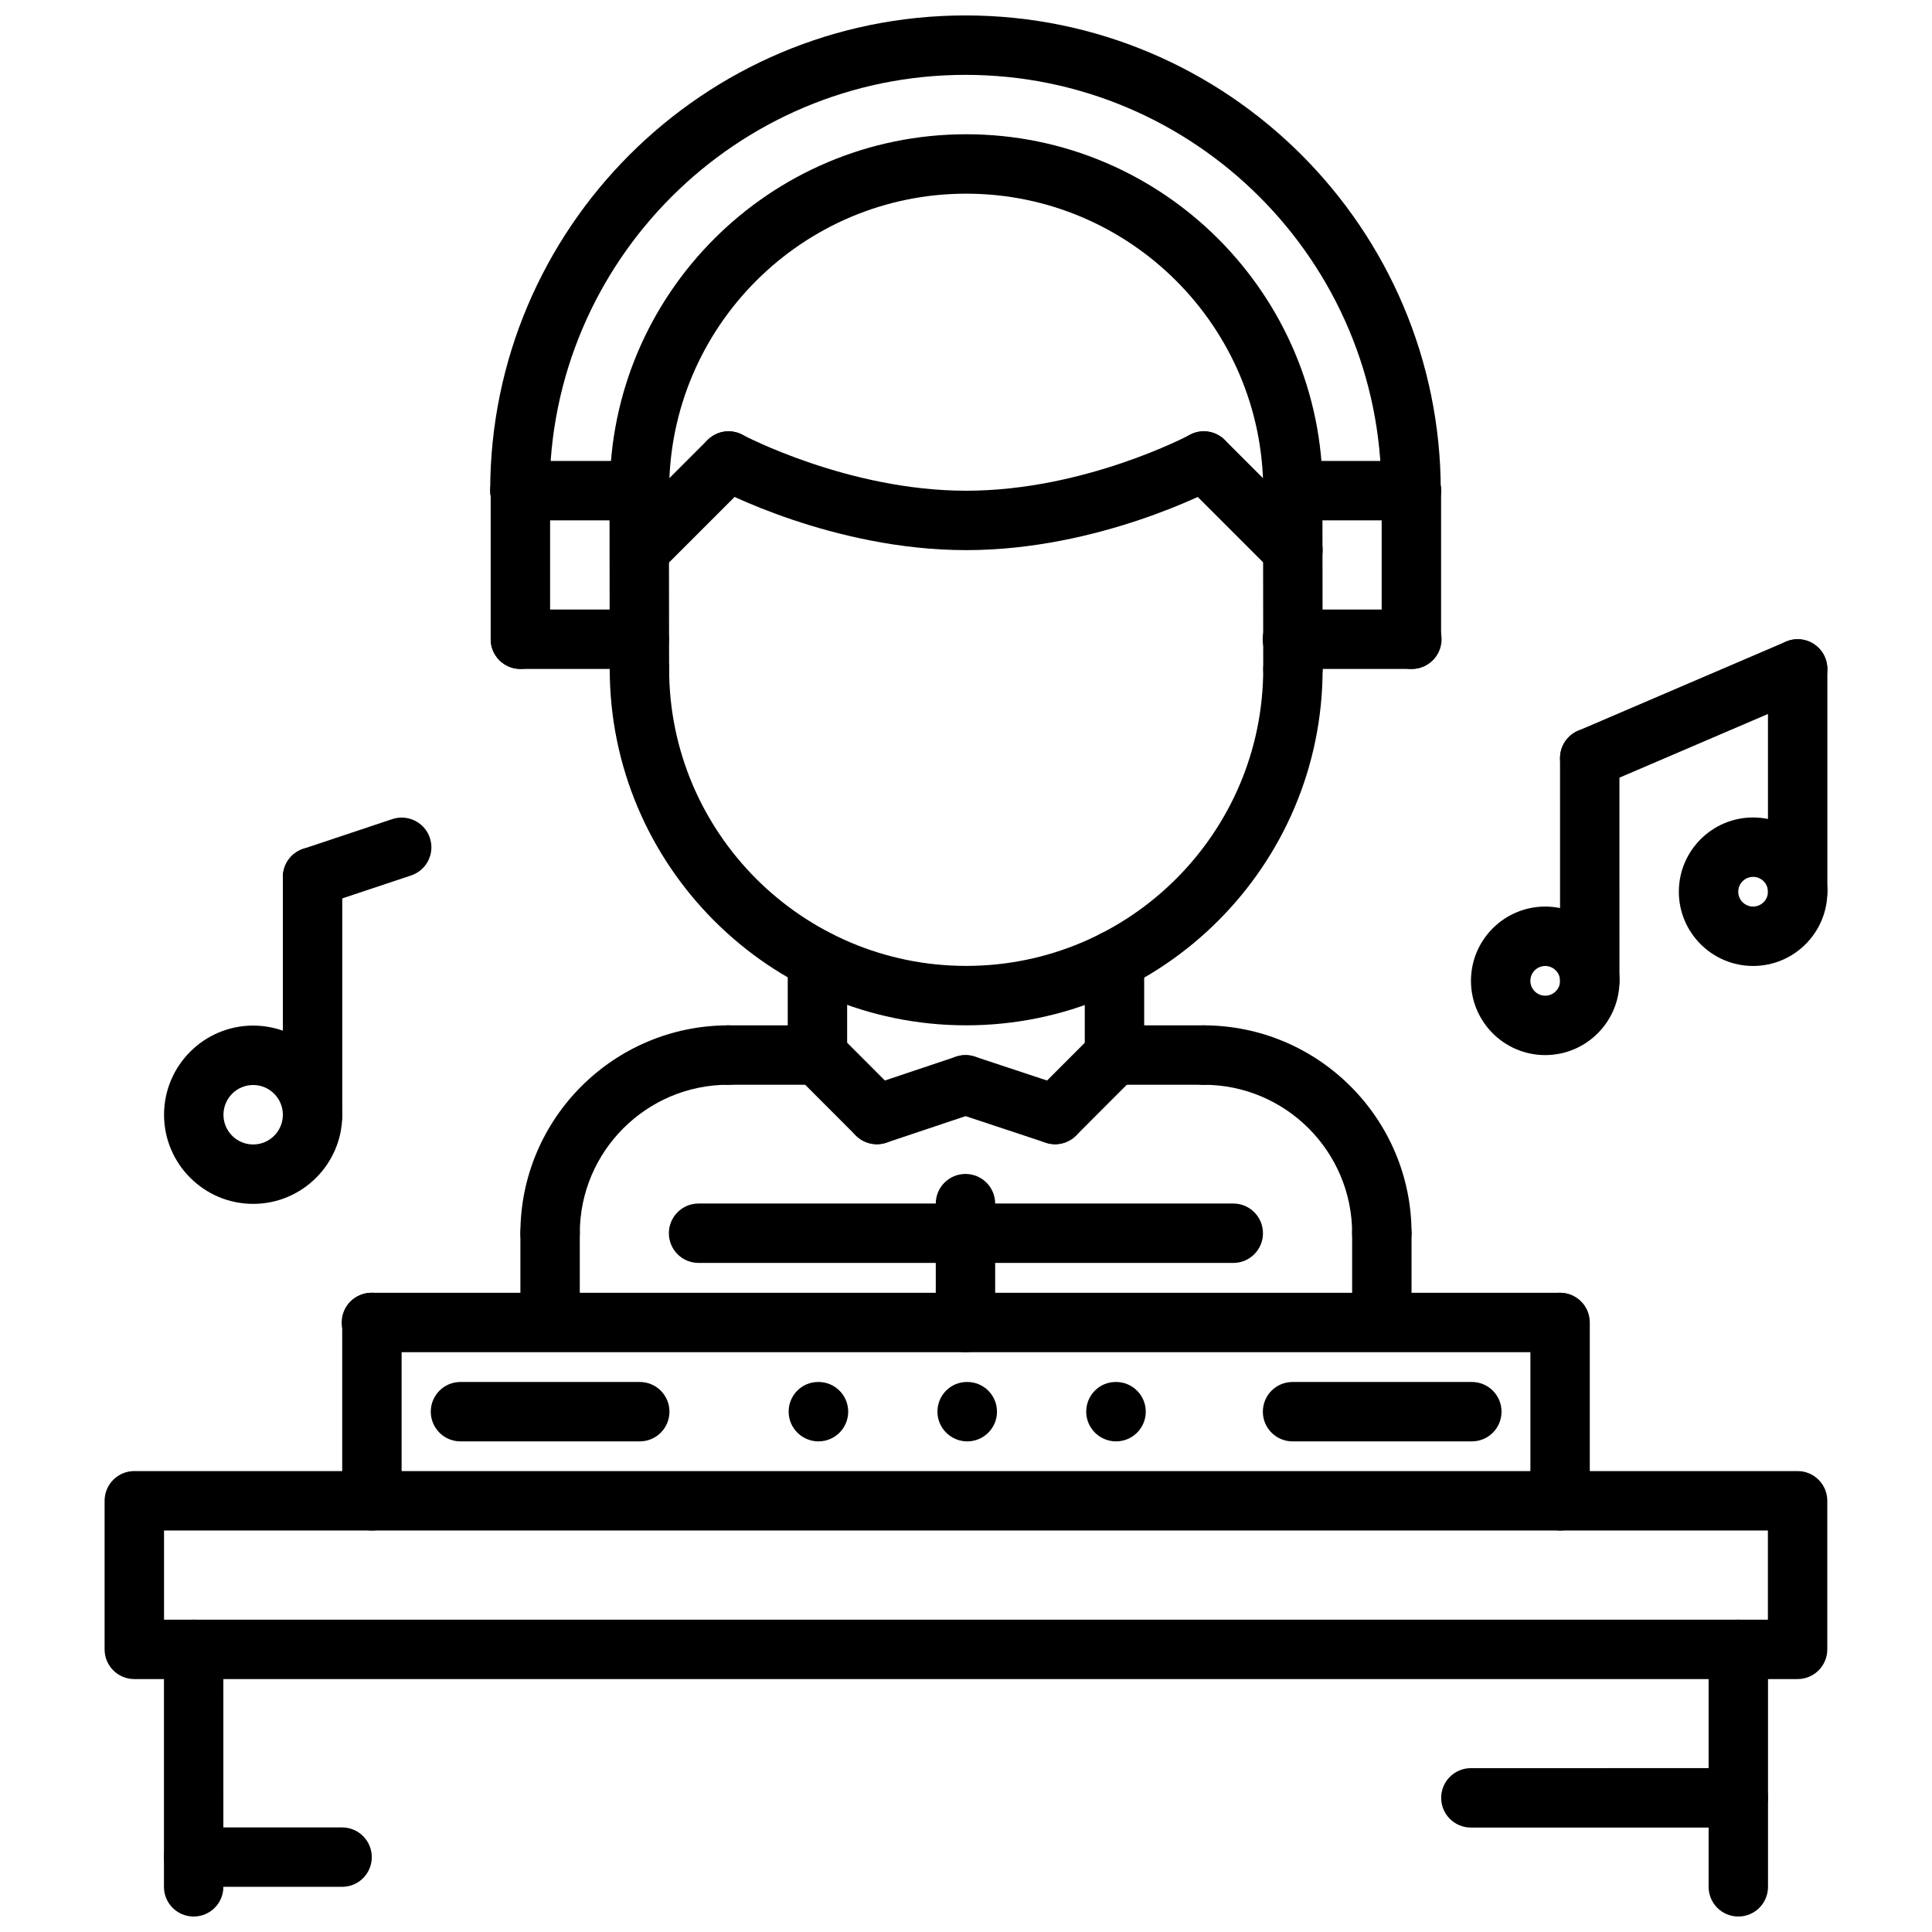 <?xml version="1.0" encoding="UTF-8"?>
<!-- Uploaded to: ICON Repo, www.svgrepo.com, Generator: ICON Repo Mixer Tools -->
<svg width="800px" height="800px" version="1.1" viewBox="144 144 512 512" xmlns="http://www.w3.org/2000/svg">
 <defs>
  <clipPath id="c">
   <path d="m273 148.09h253v133.91h-253z"/>
  </clipPath>
  <clipPath id="b">
   <path d="m187 573h17v78.902h-17z"/>
  </clipPath>
  <clipPath id="a">
   <path d="m596 573h17v78.902h-17z"/>
  </clipPath>
 </defs>
 <path d="m400.05 415.72c-52.09 0-94.465-42.367-94.465-94.449 0-4.344 3.519-7.871 7.871-7.871s7.871 3.527 7.871 7.871c0 43.398 35.312 78.703 78.719 78.703s78.719-35.305 78.719-78.703c0-4.344 3.519-7.871 7.871-7.871 4.352 0 7.871 3.527 7.871 7.871 0.008 52.082-42.367 94.449-94.457 94.449z"/>
 <g clip-path="url(#c)">
  <path d="m517.95 281.9c-4.352 0-7.871-3.527-7.871-7.871 0-60.766-49.438-110.19-110.21-110.19-60.773-0.004-110.22 49.426-110.22 110.19 0 4.344-3.519 7.871-7.871 7.871-4.352 0-7.871-3.527-7.871-7.871 0-69.449 56.504-125.94 125.96-125.94 69.445 0 125.95 56.496 125.95 125.94 0 4.344-3.519 7.871-7.871 7.871z"/>
 </g>
 <path d="m486.64 281.9c-4.352 0-7.871-3.527-7.871-7.871 0-43.398-35.312-78.703-78.719-78.703s-78.719 35.305-78.719 78.703c0 4.344-3.519 7.871-7.871 7.871-4.352 0-7.871-3.527-7.871-7.871 0-52.082 42.375-94.449 94.465-94.449 52.09 0 94.465 42.367 94.465 94.449-0.004 4.344-3.523 7.871-7.879 7.871z"/>
 <path d="m313.45 329.15c-4.344 0-7.863-3.519-7.871-7.863l-0.055-47.246c-0.008-4.344 3.512-7.871 7.863-7.879h0.008c4.344 0 7.863 3.519 7.871 7.863l0.055 47.246c0.008 4.348-3.508 7.871-7.871 7.879z"/>
 <path d="m486.64 329.15c-4.344 0-7.863-3.519-7.871-7.863l-0.055-47.246c-0.008-4.344 3.512-7.871 7.863-7.879h0.008c4.344 0 7.863 3.519 7.871 7.863l0.055 47.246c0.012 4.348-3.508 7.871-7.871 7.879z"/>
 <path d="m289.78 478.69c-4.352 0-7.871-3.519-7.871-7.871 0-30.371 24.727-55.09 55.105-55.09 4.352 0 7.871 3.519 7.871 7.871 0 4.352-3.519 7.871-7.871 7.871-21.703 0-39.359 17.648-39.359 39.344 0 4.356-3.519 7.875-7.875 7.875z"/>
 <path d="m360.63 431.47h-23.617c-4.352 0-7.871-3.519-7.871-7.871 0-4.352 3.519-7.871 7.871-7.871h23.617c4.352 0 7.871 3.519 7.871 7.871 0.004 4.352-3.516 7.871-7.871 7.871z"/>
 <path d="m289.78 494.45c-4.352 0-7.871-3.519-7.871-7.871v-15.762c0-4.352 3.519-7.871 7.871-7.871s7.871 3.519 7.871 7.871v15.762c0.004 4.356-3.516 7.871-7.871 7.871z"/>
 <path d="m510.2 478.69c-4.352 0-7.871-3.519-7.871-7.871 0-21.695-17.656-39.344-39.359-39.344-4.352 0-7.871-3.519-7.871-7.871 0-4.352 3.519-7.871 7.871-7.871 30.379 0 55.105 24.719 55.105 55.09-0.004 4.348-3.523 7.867-7.875 7.867z"/>
 <path d="m462.97 431.47h-23.617c-4.352 0-7.871-3.519-7.871-7.871 0-4.352 3.519-7.871 7.871-7.871h23.617c4.352 0 7.871 3.519 7.871 7.871 0 4.352-3.519 7.871-7.871 7.871z"/>
 <path d="m510.2 494.45c-4.352 0-7.871-3.519-7.871-7.871v-15.762c0-4.352 3.519-7.871 7.871-7.871 4.352 0 7.871 3.519 7.871 7.871v15.762c0 4.356-3.519 7.871-7.871 7.871z"/>
 <path d="m360.63 431.47c-4.352 0-7.871-3.519-7.871-7.871v-25.191c0-4.344 3.519-7.871 7.871-7.871 4.352 0 7.871 3.527 7.871 7.871v25.191c0.004 4.352-3.516 7.871-7.871 7.871z"/>
 <path d="m439.35 431.47c-4.352 0-7.871-3.519-7.871-7.871v-25.191c0-4.344 3.519-7.871 7.871-7.871 4.352 0 7.871 3.527 7.871 7.871v25.191c0 4.352-3.519 7.871-7.871 7.871z"/>
 <path d="m620.38 588.97h-440.79c-4.352 0-7.871-3.519-7.871-7.871v-39.375c0-4.352 3.519-7.871 7.871-7.871h440.79c4.352 0 7.871 3.519 7.871 7.871v39.375c0 4.356-3.516 7.871-7.871 7.871zm-432.91-15.742h425.04v-23.633h-425.04z"/>
 <g clip-path="url(#b)">
  <path d="m195.32 651.9c-4.352 0-7.871-3.519-7.871-7.871v-62.93c0-4.352 3.519-7.871 7.871-7.871 4.352 0 7.871 3.519 7.871 7.871l0.004 62.93c0 4.352-3.519 7.871-7.875 7.871z"/>
 </g>
 <g clip-path="url(#a)">
  <path d="m604.67 651.9c-4.352 0-7.871-3.519-7.871-7.871v-62.93c0-4.352 3.519-7.871 7.871-7.871s7.871 3.519 7.871 7.871v62.93c0 4.352-3.519 7.871-7.871 7.871z"/>
 </g>
 <path d="m242.56 549.6c-4.352 0-7.871-3.519-7.871-7.871v-47.266c0-4.352 3.519-7.871 7.871-7.871 4.352 0 7.871 3.519 7.871 7.871v47.262c0 4.356-3.519 7.875-7.871 7.875z"/>
 <path d="m557.3 502.34h-314.88c-4.352 0-7.871-3.519-7.871-7.871 0-4.352 3.519-7.871 7.871-7.871h314.88c4.352 0 7.871 3.519 7.871 7.871 0 4.352-3.516 7.871-7.871 7.871z"/>
 <path d="m557.44 549.6c-4.352 0-7.871-3.519-7.871-7.871v-47.266c0-4.352 3.519-7.871 7.871-7.871s7.871 3.519 7.871 7.871v47.262c0.004 4.356-3.516 7.875-7.871 7.875z"/>
 <path d="m470.84 478.69h-141.71c-4.352 0-7.871-3.519-7.871-7.871 0-4.352 3.519-7.871 7.871-7.871h141.7c4.352 0 7.871 3.519 7.871 7.871 0.004 4.352-3.516 7.871-7.867 7.871z"/>
 <path d="m399.86 502.34c-4.352 0-7.871-3.519-7.871-7.871v-31.488c0-4.352 3.519-7.871 7.871-7.871 4.352 0 7.871 3.519 7.871 7.871v31.488c0.004 4.352-3.516 7.871-7.871 7.871z"/>
 <path d="m486.64 297.66c-2.016 0-4.031-0.77-5.566-2.305l-23.617-23.617c-3.078-3.078-3.078-8.055 0-11.133s8.055-3.078 11.133 0l23.617 23.617c3.078 3.078 3.078 8.055 0 11.133-1.535 1.531-3.551 2.305-5.566 2.305z"/>
 <path d="m400.05 289.79c-35.305 0-65.441-16.004-66.707-16.688-3.824-2.055-5.258-6.824-3.203-10.652 2.062-3.816 6.816-5.266 10.66-3.211 0.273 0.141 28.012 14.809 59.25 14.809 31.387 0 58.969-14.656 59.246-14.801 3.809-2.07 8.598-0.629 10.66 3.195 2.062 3.824 0.621 8.605-3.203 10.66-1.266 0.676-31.398 16.688-66.703 16.688z"/>
 <path d="m313.45 297.66c-2.016 0-4.031-0.77-5.566-2.305-3.078-3.078-3.078-8.055 0-11.133l23.617-23.617c3.078-3.078 8.055-3.078 11.133 0s3.078 8.055 0 11.133l-23.617 23.617c-1.535 1.531-3.551 2.305-5.566 2.305z"/>
 <path d="m313.45 281.9h-31.668c-4.352 0-7.871-3.527-7.871-7.871s3.519-7.871 7.871-7.871h31.668c4.352 0 7.871 3.527 7.871 7.871s-3.516 7.871-7.871 7.871z"/>
 <path d="m281.91 321.28c-4.352 0-7.871-3.527-7.871-7.871v-39.375c0-4.344 3.519-7.871 7.871-7.871 4.352 0 7.871 3.527 7.871 7.871v39.375c0 4.344-3.519 7.871-7.871 7.871z"/>
 <path d="m313.4 321.28h-31.488c-4.352 0-7.871-3.527-7.871-7.871s3.519-7.871 7.871-7.871h31.488c4.352 0 7.871 3.527 7.871 7.871s-3.519 7.871-7.871 7.871z"/>
 <path d="m518.16 321.28h-31.668c-4.352 0-7.871-3.527-7.871-7.871s3.519-7.871 7.871-7.871h31.668c4.352 0 7.871 3.527 7.871 7.871 0.004 4.344-3.523 7.871-7.871 7.871z"/>
 <path d="m518.03 321.28c-4.352 0-7.871-3.527-7.871-7.871v-39.375c0-4.344 3.519-7.871 7.871-7.871s7.871 3.527 7.871 7.871v39.375c0 4.344-3.516 7.871-7.871 7.871z"/>
 <path d="m518.03 281.9h-31.488c-4.352 0-7.871-3.527-7.871-7.871s3.519-7.871 7.871-7.871h31.488c4.352 0 7.871 3.527 7.871 7.871s-3.516 7.871-7.871 7.871z"/>
 <path d="m376.38 447.23c-3.289 0-6.359-2.078-7.461-5.375-1.387-4.117 0.836-8.582 4.969-9.965l23.488-7.871c4.125-1.363 8.582 0.836 9.965 4.969 1.387 4.117-0.836 8.582-4.969 9.965l-23.488 7.871c-0.836 0.273-1.68 0.406-2.504 0.406z"/>
 <path d="m376.38 447.23c-2.016 0-4.031-0.77-5.566-2.305l-15.742-15.762c-3.078-3.078-3.078-8.062 0-11.133 3.078-3.078 8.055-3.078 11.133 0l15.742 15.762c3.078 3.078 3.078 8.062 0 11.133-1.535 1.535-3.551 2.305-5.566 2.305z"/>
 <path d="m423.61 447.23c-0.82 0-1.652-0.133-2.473-0.402l-23.742-7.871c-4.125-1.371-6.367-5.824-5-9.949 1.379-4.125 5.816-6.352 9.949-5l23.742 7.871c4.125 1.371 6.367 5.824 5 9.949-1.098 3.309-4.176 5.402-7.477 5.402z"/>
 <path d="m423.61 447.23c-2.016 0-4.031-0.77-5.566-2.305-3.078-3.07-3.078-8.055 0-11.133l15.742-15.762c3.078-3.078 8.055-3.078 11.133 0 3.078 3.07 3.078 8.055 0 11.133l-15.742 15.762c-1.535 1.535-3.551 2.305-5.566 2.305z"/>
 <path d="m360.91 525.98c-4.352 0-7.91-3.519-7.91-7.871s3.481-7.871 7.824-7.871h0.086c4.344 0 7.871 3.519 7.871 7.871 0 4.356-3.527 7.871-7.871 7.871z"/>
 <path d="m400.34 525.98c-4.352 0-7.91-3.519-7.91-7.871s3.481-7.871 7.824-7.871h0.086c4.344 0 7.871 3.519 7.871 7.871 0.004 4.356-3.523 7.871-7.871 7.871z"/>
 <path d="m439.77 525.98c-4.352 0-7.91-3.519-7.91-7.871s3.481-7.871 7.824-7.871h0.086c4.344 0 7.871 3.519 7.871 7.871 0 4.356-3.527 7.871-7.871 7.871z"/>
 <path d="m534.05 525.98h-47.508c-4.352 0-7.871-3.519-7.871-7.871s3.519-7.871 7.871-7.871h47.508c4.352 0 7.871 3.519 7.871 7.871 0 4.356-3.516 7.871-7.871 7.871z"/>
 <path d="m313.54 525.98h-47.508c-4.352 0-7.871-3.519-7.871-7.871s3.519-7.871 7.871-7.871h47.508c4.352 0 7.871 3.519 7.871 7.871 0 4.356-3.523 7.871-7.871 7.871z"/>
 <path d="m211.09 463.04c-13.02 0-23.617-10.598-23.617-23.617 0-13.027 10.598-23.633 23.617-23.633 13.02 0 23.617 10.605 23.617 23.633 0 13.02-10.598 23.617-23.617 23.617zm0-31.504c-4.344 0-7.871 3.535-7.871 7.887 0 4.344 3.527 7.871 7.871 7.871s7.871-3.527 7.871-7.871c0-4.352-3.527-7.887-7.871-7.887z"/>
 <path d="m226.83 447.29c-4.352 0-7.871-3.519-7.871-7.871v-63c0-4.344 3.519-7.871 7.871-7.871s7.871 3.527 7.871 7.871v63c0.004 4.352-3.516 7.871-7.871 7.871z"/>
 <path d="m226.83 384.29c-3.297 0-6.367-2.086-7.461-5.383-1.379-4.125 0.844-8.582 4.977-9.957l23.617-7.879c4.117-1.371 8.582 0.859 9.957 4.977 1.379 4.125-0.844 8.582-4.977 9.957l-23.617 7.879c-0.824 0.273-1.676 0.406-2.496 0.406z"/>
 <path d="m553.5 423.61c-10.855 0-19.68-8.824-19.68-19.68 0-10.855 8.824-19.68 19.68-19.68 10.855 0 19.68 8.832 19.68 19.68s-8.824 19.68-19.68 19.68zm0-23.613c-2.164 0-3.938 1.762-3.938 3.938 0 2.164 1.77 3.938 3.938 3.938 2.164 0 3.938-1.762 3.938-3.938-0.004-2.168-1.773-3.938-3.938-3.938z"/>
 <path d="m565.3 411.81c-4.352 0-7.871-3.527-7.871-7.871l-0.004-59.047c0-4.344 3.519-7.871 7.871-7.871 4.352 0 7.871 3.527 7.871 7.871l0.004 59.039c0 4.356-3.519 7.879-7.871 7.879z"/>
 <path d="m608.59 399.99c-10.855 0-19.68-8.824-19.68-19.672 0-10.848 8.824-19.68 19.68-19.68 10.855 0 19.68 8.832 19.68 19.68 0 10.84-8.824 19.672-19.68 19.672zm0-23.609c-2.164 0-3.938 1.762-3.938 3.938 0 2.164 1.77 3.93 3.938 3.93 2.164 0 3.938-1.762 3.938-3.93 0-2.176-1.77-3.938-3.938-3.938z"/>
 <path d="m620.4 388.19c-4.352 0-7.871-3.527-7.871-7.871v-59.047c0-4.344 3.519-7.871 7.871-7.871 4.352 0 7.871 3.527 7.871 7.871v59.047c0 4.344-3.516 7.871-7.871 7.871z"/>
 <path d="m565.3 352.77c-3.055 0-5.961-1.793-7.234-4.769-1.715-3.992 0.141-8.629 4.125-10.336l55.098-23.625c4-1.715 8.637 0.133 10.336 4.133 1.715 3.992-0.141 8.629-4.125 10.336l-55.098 23.625c-1.008 0.434-2.062 0.637-3.102 0.637z"/>
 <path d="m234.66 644.03h-39.324c-4.352 0-7.871-3.519-7.871-7.871 0-4.352 3.519-7.871 7.871-7.871h39.32c4.352 0 7.871 3.519 7.871 7.871 0.004 4.352-3.516 7.871-7.867 7.871z"/>
 <path d="m604.67 628.32h-70.871c-4.352 0-7.871-3.519-7.871-7.871 0-4.352 3.519-7.871 7.871-7.871l70.871-0.004c4.352 0 7.871 3.519 7.871 7.871 0 4.356-3.519 7.875-7.871 7.875z"/>
</svg>